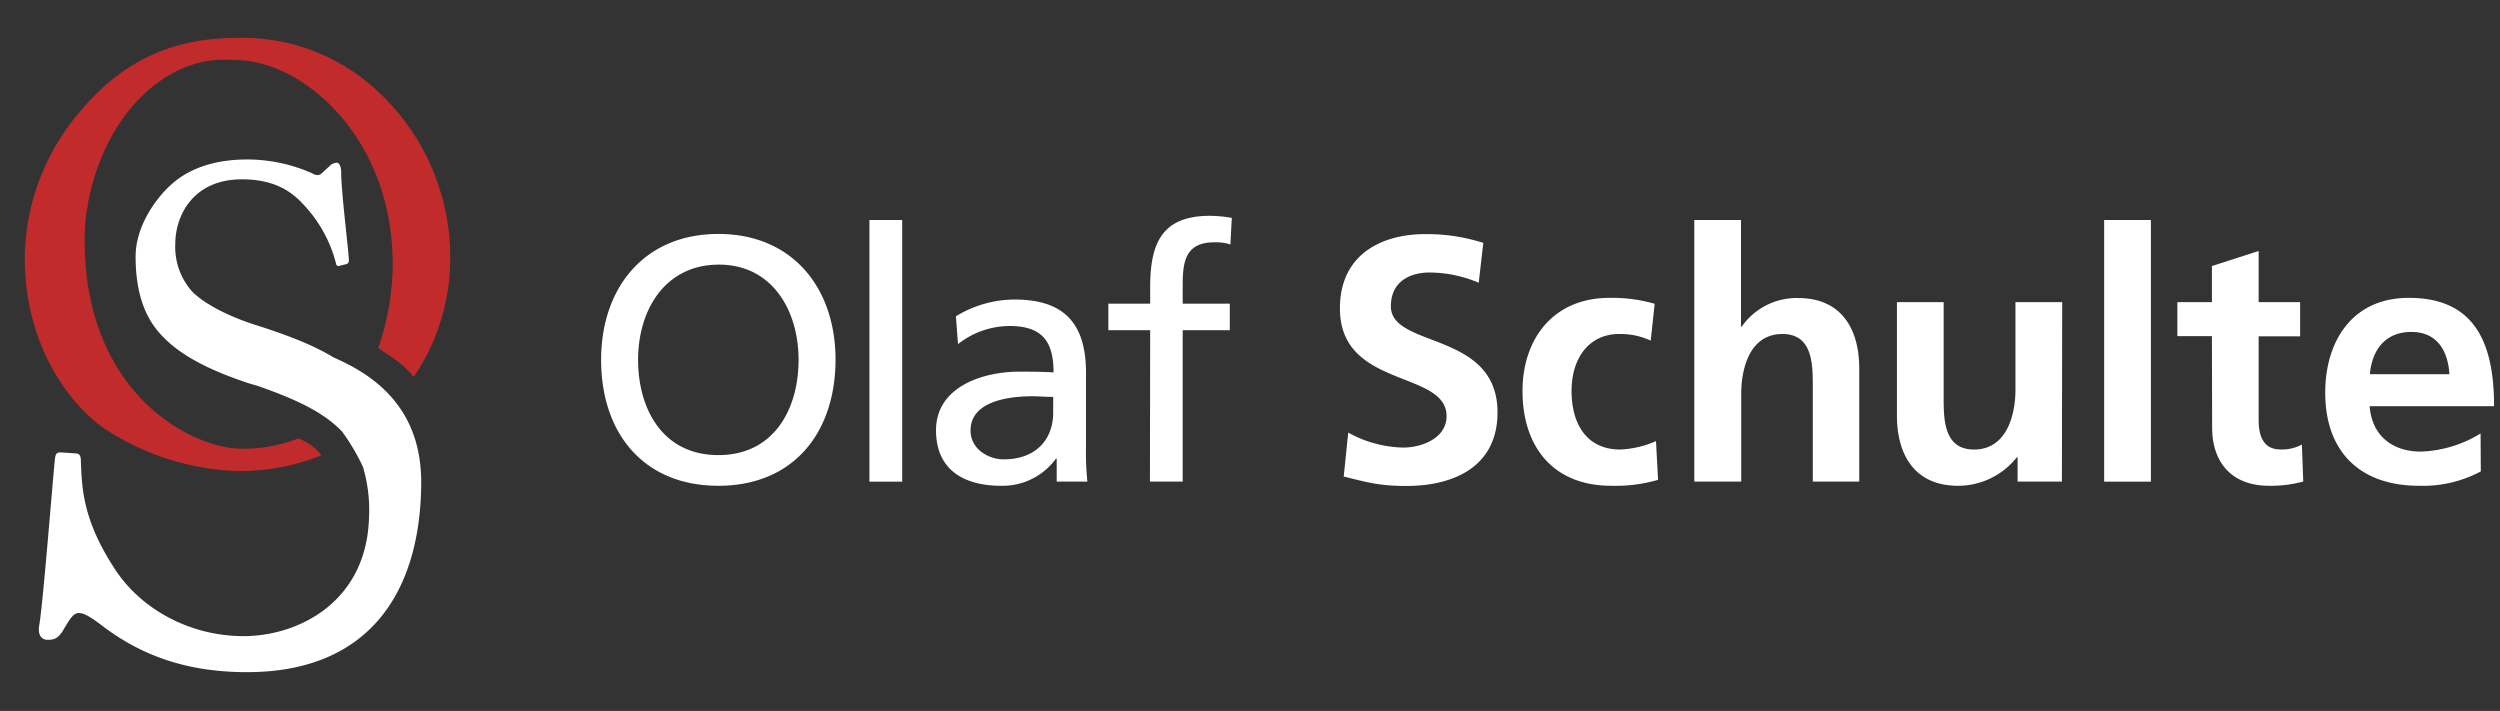 <svg id="Ebene_1" data-name="Ebene 1" xmlns="http://www.w3.org/2000/svg" viewBox="0 0 422 120"><rect x="0" y="0" width="422" height="120" fill="#333333" stroke="none"/><defs><style>.cls-2{fill:#fff}</style></defs><path d="M50.36 74a25.09 25.09 0 0 1-9.53 1.74c-8.42 0-26.55-9.21-26.55-35.27 0-8.12 3.26-18.13 9.9-24.47 7.43-7 14.17-5.85 15.66-5.85 11 0 26.45 12.78 26.45 34.48a43.84 43.84 0 0 1-2.45 14.11c3 2 4.31 2.84 6 4.89A35.72 35.72 0 0 0 76 43.84a38.17 38.17 0 0 0-13.57-29.62 33.38 33.38 0 0 0-22.2-7.83c-8.32 0-18.12 2-26.84 12.58a38.48 38.48 0 0 0-9.21 24.67c0 14.47 7.52 25.16 14.56 29.42A43.4 43.4 0 0 0 40 79.51a37 37 0 0 0 14.24-2.64A8.64 8.64 0 0 0 50.36 74" fill="#c12b2b"/><path class="cls-2" d="M56.41 60.4c-3.78-2.35-8.84-4.14-13.34-5.57-2.7-.84-7.9-2.89-10.6-5.58a11.29 11.29 0 0 1-2.88-8.09c0-4.75 3-10.89 11.25-10.89 4.37 0 7.63 1.3 10.14 4a22.6 22.6 0 0 1 5.77 10.32.39.39 0 0 0 .56.28l1.11-.28c.37-.09.47-.27.47-.74-.1-2.05-1.3-11.53-1.3-14.79 0-.84-.28-1.59-.75-1.59a1.83 1.83 0 0 0-1.21.56l-1.21 1.12c-.46.47-.93.56-1.76.09a27 27 0 0 0-11-2.32c-5 0-9.68 1.3-13 4.46-2.88 2.7-5.77 7.26-5.77 11.91 0 6.14 1.58 10.52 4.65 13.58 4 4.19 10.7 6.52 13.59 7.54.77.27 1.53.5 2.29.7 6.23 2.18 11.09 4.35 14.32 7.73a35.88 35.88 0 0 1 3.54 6 25.84 25.84 0 0 1 1 8.76c-.51 14-11.85 19.78-21.2 19.78-8.57 0-17.14-4.2-21.82-11.52-5.14-7.95-5.45-13.1-5.61-18.09 0-.93-.31-1.24-.93-1.24l-2.34-.16c-.62 0-.94 0-1.09.94-.47 4.52-2 24.31-2.66 28.21-.32 1.73.46 2.48 1.37 2.48 1.09 0 1.87-.16 2.81-1.87.93-1.56 1.56-2.65 2.49-2.65.78 0 1.71.47 3.59 1.87 6.23 4.83 13.87 8.11 24.78 8.11 20.57 0 29.28-13.39 29.43-31.78.11-13-8.17-18.44-14.71-21.31M121.26 39.49c12.48 0 19.78 9.07 19.78 21.25C141 73.22 133.8 82 121.26 82s-19.79-8.78-19.79-21.26c0-12.18 7.31-21.25 19.79-21.25m0 37.33c9.48 0 13.54-7.89 13.54-16.08 0-8.36-4.48-16.13-13.54-16.07s-13.55 7.71-13.55 16.07c0 8.19 4.07 16.08 13.55 16.08M146.76 37.14h5.53V81.3h-5.53zM161.36 53.39a19.1 19.1 0 0 1 9.89-2.83c8.59 0 12.07 4.24 12.07 12.42V75.4a47.44 47.44 0 0 0 .23 5.89h-5.18v-3.88h-.12A11.13 11.13 0 0 1 169 82c-6.48 0-11-2.83-11-9.36 0-7.54 8.24-9.9 13.95-9.9 2.18 0 3.71 0 5.89.12 0-5.18-1.88-7.83-7.42-7.83a14.14 14.14 0 0 0-8.71 3.06zM177.78 67c-1.17 0-2.35-.11-3.53-.11-3 0-10.42.47-10.42 5.77 0 3.18 3.06 4.88 5.59 4.88 5.48 0 8.36-3.41 8.36-7.89zM194.15 55.74h-7.06v-4.48h7.06V48.5c0-7.3 1.88-12.07 10.07-12.07a22.39 22.39 0 0 1 3.71.35l-.24 4.48a8.57 8.57 0 0 0-2.69-.36c-4.77 0-5.36 3.06-5.36 7.12v3.24h7.95v4.48h-7.95v25.55h-5.53zM249.61 47.73a21.45 21.45 0 0 0-8.36-1.73c-2.82 0-6.47 1.23-6.47 5.71 0 7.12 18 4.12 18 17.9 0 9-7.12 12.42-15.42 12.42-4.48 0-6.48-.59-10.54-1.59l.76-7.42a19.85 19.85 0 0 0 9.3 2.53c3.13 0 7.3-1.59 7.3-5.3 0-7.83-18-4.59-18-18.19 0-9.18 7.12-12.54 14.37-12.54a31.07 31.07 0 0 1 9.83 1.48zM278.64 57.5a12.06 12.06 0 0 0-5.36-1.12c-4.89 0-8 3.89-8 9.6s2.65 9.9 8.19 9.9a16.68 16.68 0 0 0 6.06-1.42l.35 6.54a25.87 25.87 0 0 1-7.88 1c-10 0-15-6.77-15-16 0-8.77 5.18-15.72 14.66-15.72a25.86 25.86 0 0 1 7.65 1zM286 37.14h7.88v18h.12a11.3 11.3 0 0 1 9.54-4.83c7.18 0 10.3 5.07 10.3 11.9v19.08H306V65.1c0-3.71-.07-8.72-5.13-8.72-5.71 0-6.95 6.19-6.95 10.07v14.84H286zM348.05 81.29h-7.48v-4.12h-.11a12.67 12.67 0 0 1-9.95 4.83c-7.19 0-10.31-5.07-10.31-11.89V51h7.89v16.16c0 3.71.06 8.72 5.12 8.72 5.71 0 7-6.19 7-10.07V51h7.89zM355.18 37.14h7.89V81.3h-7.89zM373.37 56.74h-5.83V51h5.83v-6.09l7.89-2.54V51h7v5.77h-7v14.1c0 2.59.7 5 3.71 5a7.06 7.06 0 0 0 3.59-.83l.23 6.24A20.73 20.73 0 0 1 383 82c-6.18 0-9.59-3.83-9.59-9.83zM418.76 79.58A20.8 20.8 0 0 1 408.34 82c-10 0-15.84-5.77-15.84-15.72 0-8.78 4.65-16 14.08-16C417.82 50.26 421 58 421 68.57h-21c.35 4.89 3.77 7.66 8.65 7.66a20.53 20.53 0 0 0 10.07-3.06zm-5.3-16.42c-.23-3.83-2-7.13-6.42-7.13s-6.65 3.06-7 7.13z"/></svg>